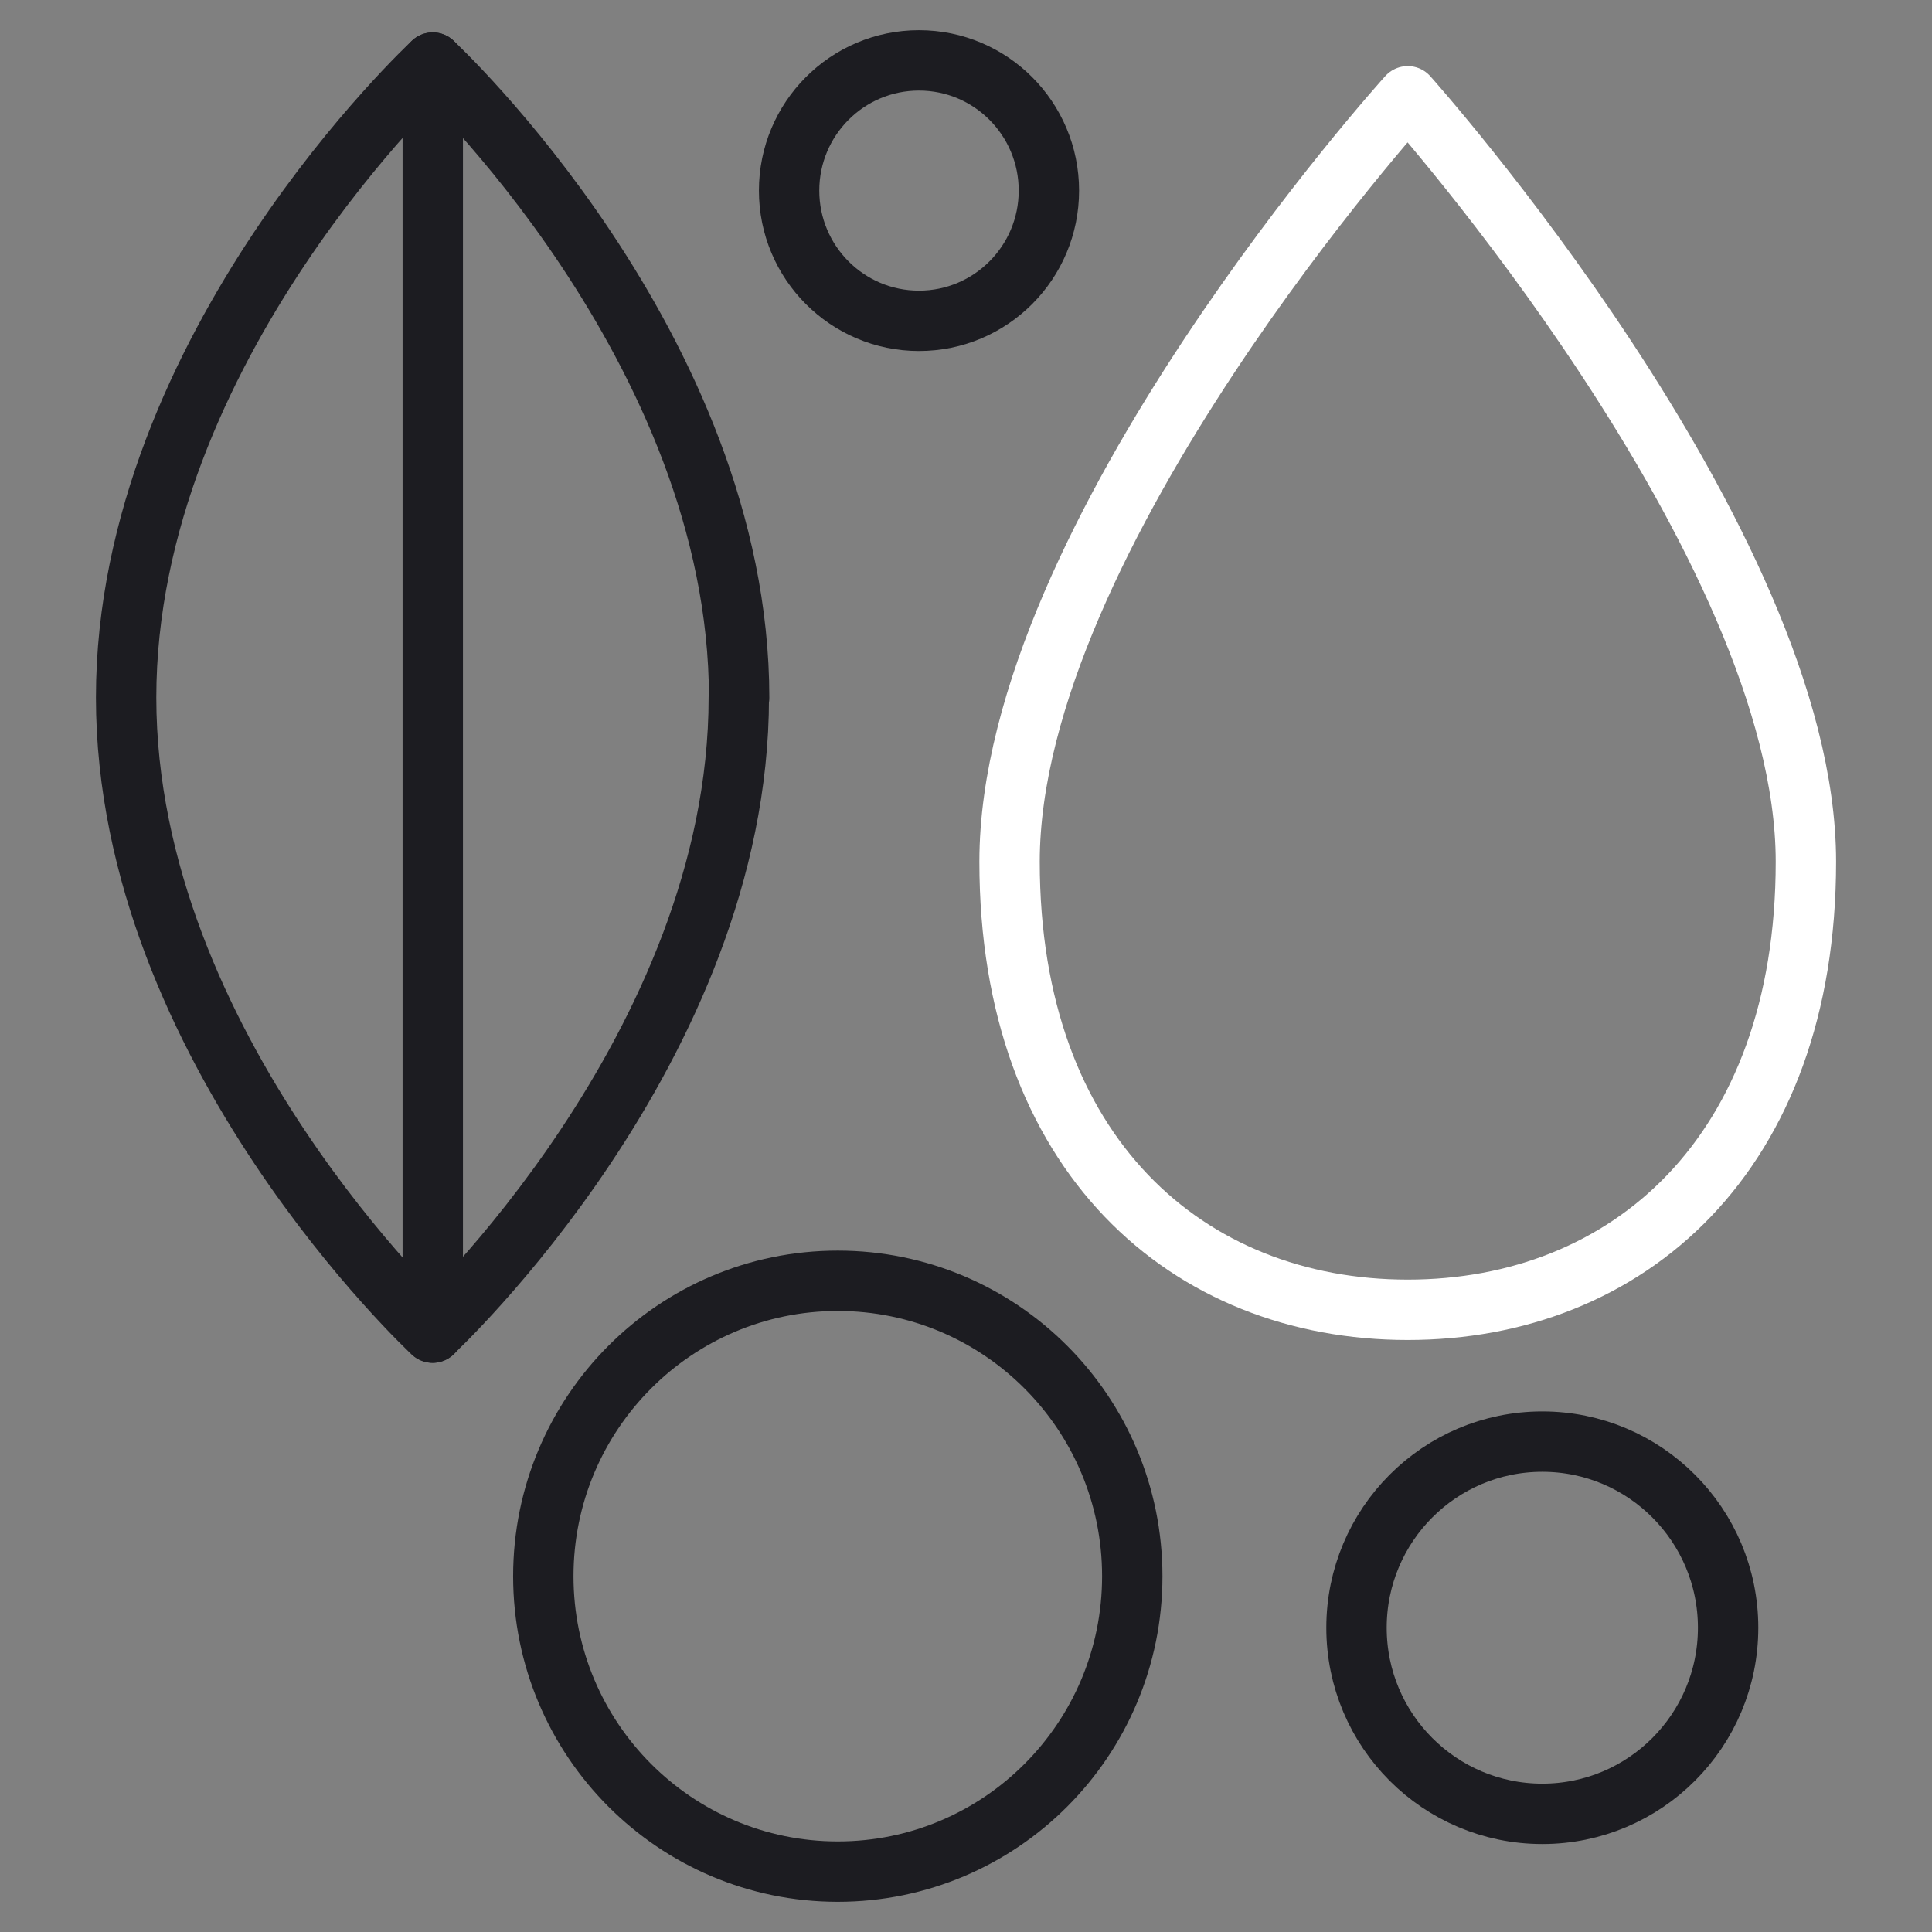 <svg width="64" height="64" viewBox="0 0 64 64" fill="none" xmlns="http://www.w3.org/2000/svg">
<rect x="0" y="0" width="64" height="64" fill="#808080" stroke="none"/>
<path d="M24.474 23.104C24.474 34.721 14.326 44.145 14.326 44.145C14.326 44.145 4.178 34.721 4.178 23.104C4.178 11.486 14.336 2.073 14.336 2.073C14.336 2.073 24.485 11.497 24.485 23.114L24.474 23.104Z" stroke="#1C1C21" stroke-width="2" stroke-linecap="round" stroke-linejoin="round"/>
<path d="M59.823 28.545C59.823 38.258 53.905 43.389 46.633 43.389C39.361 43.389 33.443 38.258 33.443 28.545C33.443 17.755 46.633 3.189 46.633 3.189C46.633 3.189 59.823 17.941 59.823 28.545Z" stroke="white" stroke-width="2" stroke-linecap="round" stroke-linejoin="round"/>
<path d="M14.336 2.073V44.145" stroke="#1C1C21" stroke-width="2" stroke-linecap="round" stroke-linejoin="round"/>
<path d="M27.753 62C33.141 62 37.508 57.619 37.508 52.214C37.508 46.809 33.141 42.428 27.753 42.428C22.366 42.428 17.998 46.809 17.998 52.214C17.998 57.619 22.366 62 27.753 62Z" stroke="#1C1C21" stroke-width="2" stroke-linecap="round" stroke-linejoin="round"/>
<path d="M51.091 60.086C54.491 60.086 57.246 57.326 57.246 53.921C57.246 50.516 54.491 47.755 51.091 47.755C47.692 47.755 44.936 50.516 44.936 53.921C44.936 57.326 47.692 60.086 51.091 60.086Z" stroke="#1C1C21" stroke-width="2" stroke-linecap="round" stroke-linejoin="round"/>
<path d="M30.443 10.628C32.82 10.628 34.746 8.696 34.746 6.314C34.746 3.931 32.82 2 30.443 2C28.066 2 26.14 3.931 26.14 6.314C26.14 8.696 28.066 10.628 30.443 10.628Z" stroke="#1C1C21" stroke-width="2" stroke-linecap="round" stroke-linejoin="round"/>
</svg>
